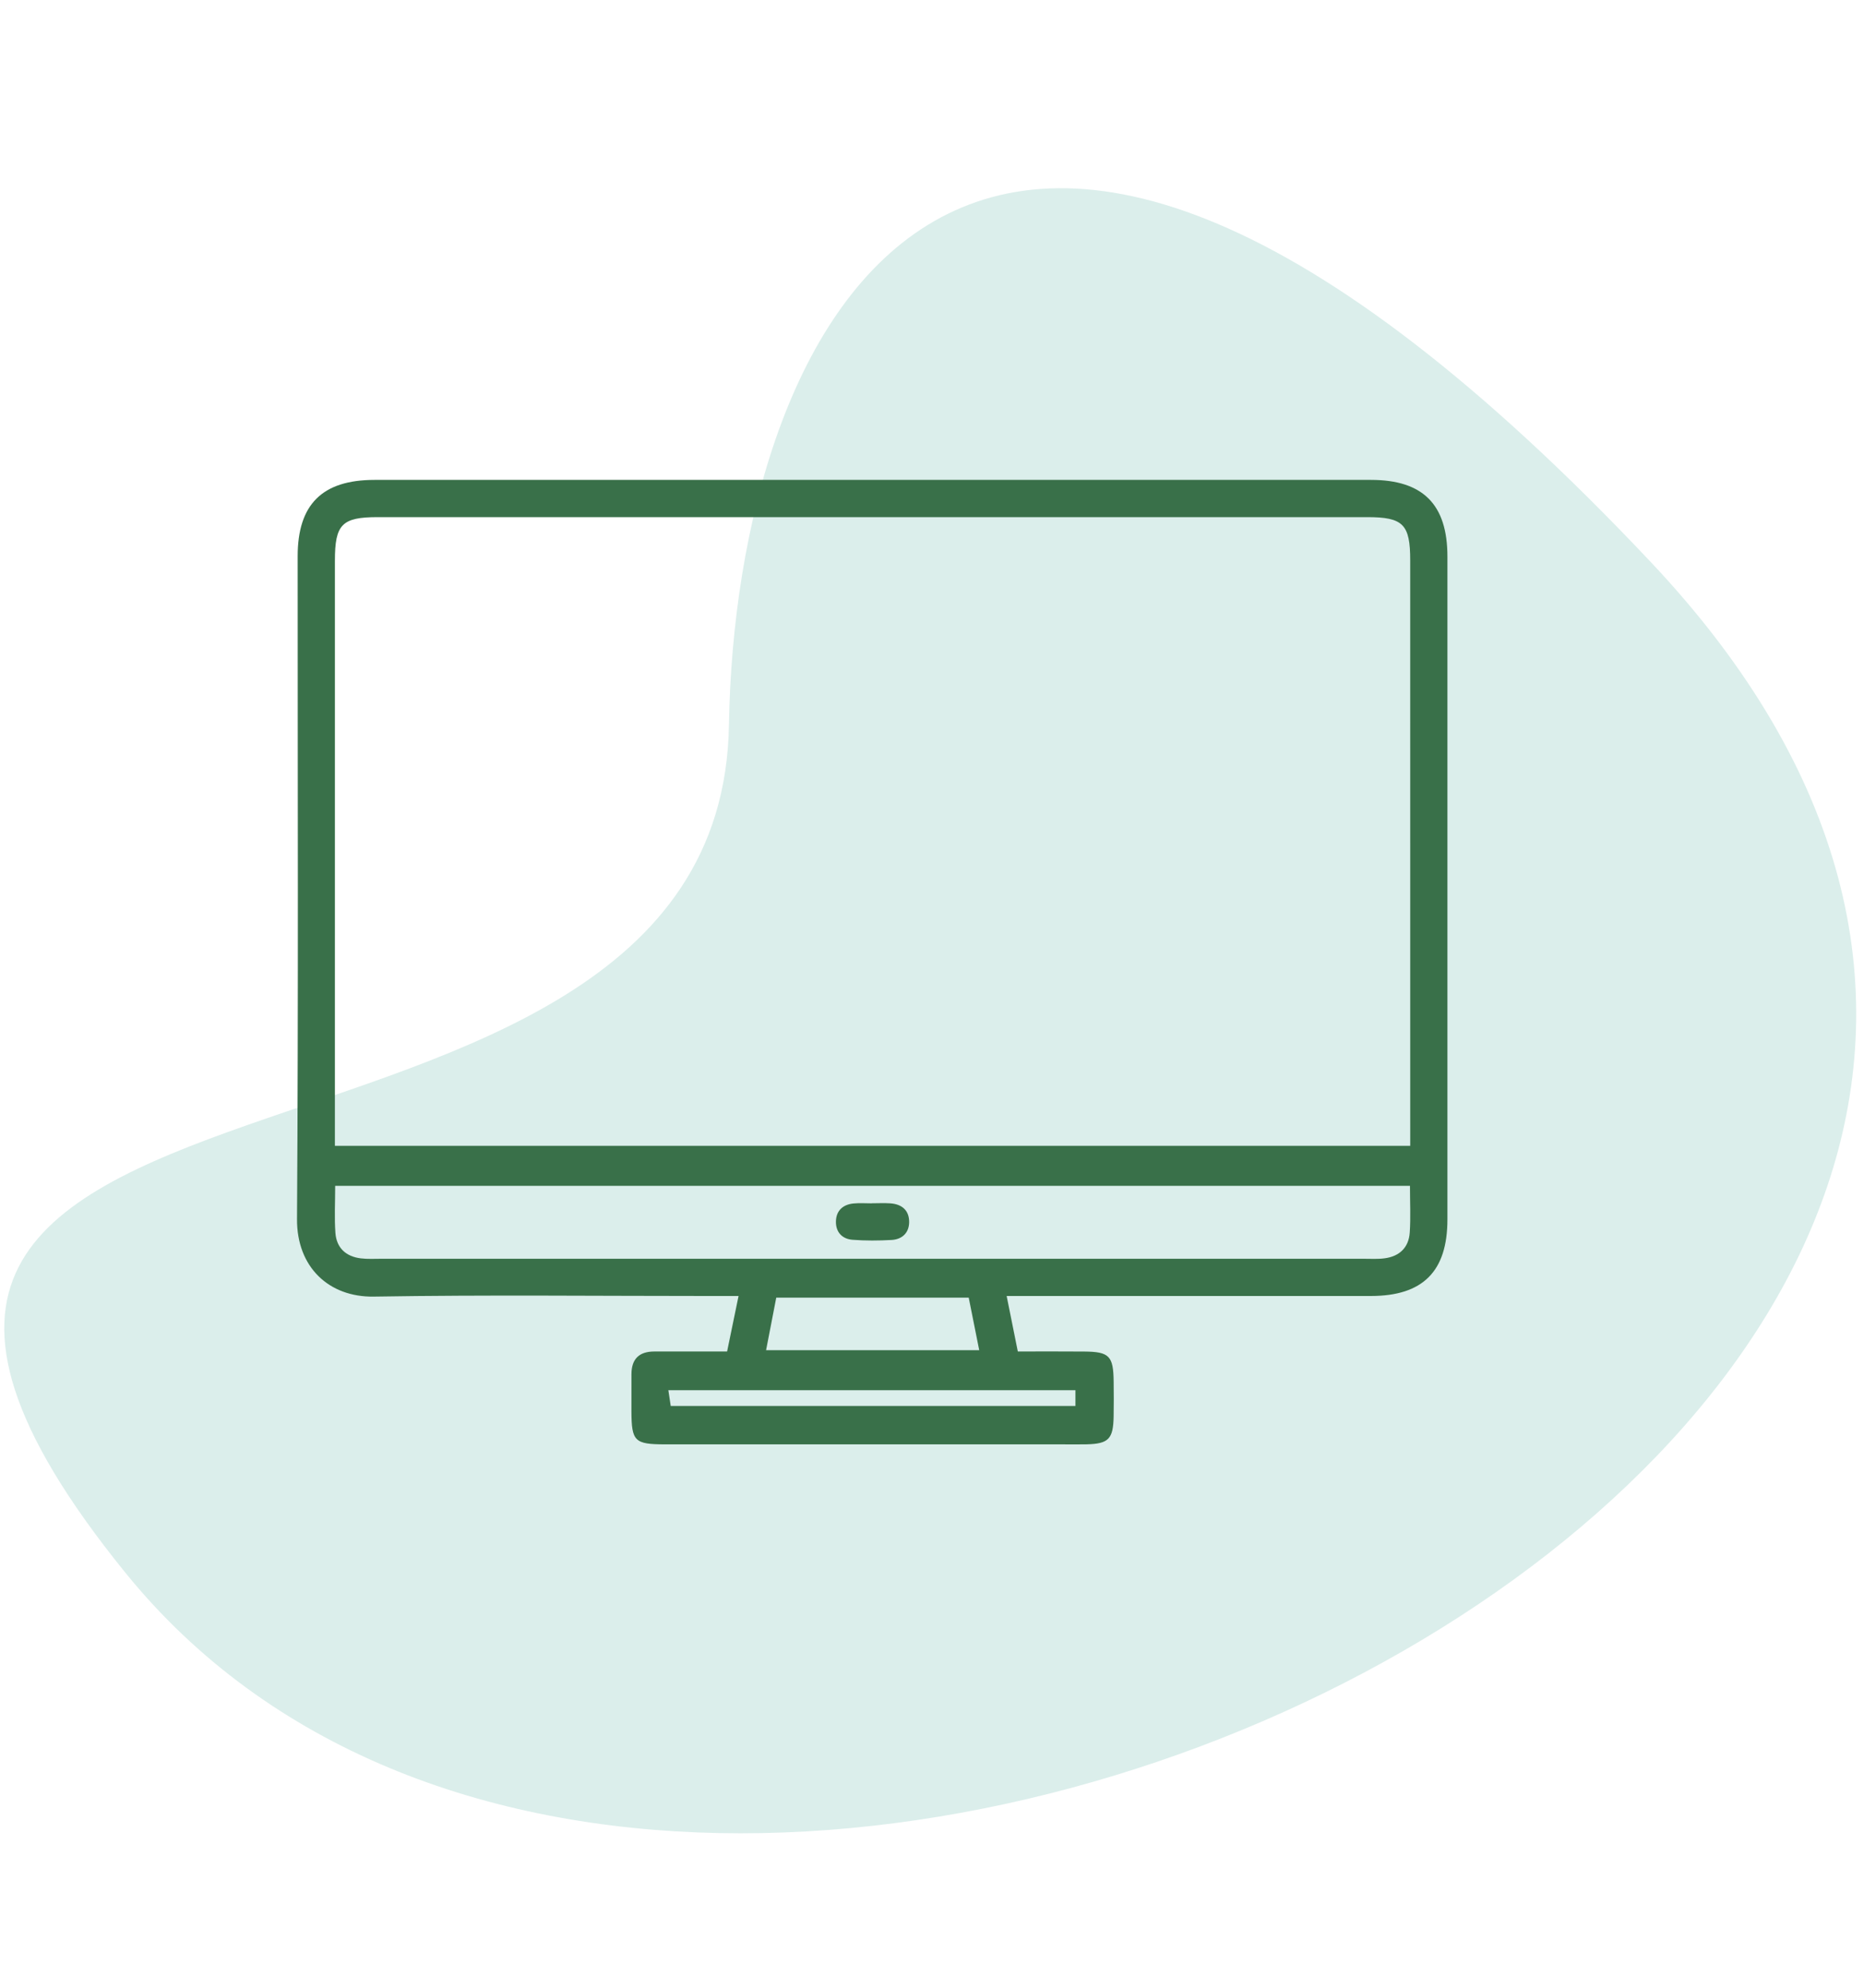 <svg xmlns="http://www.w3.org/2000/svg" xmlns:xlink="http://www.w3.org/1999/xlink" id="Ebene_1" x="0px" y="0px" width="225.033px" height="240px" viewBox="0 0 225.033 240" xml:space="preserve"><g>	<path fill="#DBEEEB" d="M199.345,67.903C116.158-20.398,88.773,39.796,88.002,87.515c-1.019,63.031-130.082,31.757-72.861,102.336   C84.517,275.422,295.664,170.141,199.345,67.903z"></path></g><g>	<path fill-rule="evenodd" clip-rule="evenodd" fill="#397049" d="M121.529,156.444c0.476,2.361,0.877,4.363,1.347,6.696   c2.663,0,5.346-0.018,8.024,0.007c3.027,0.023,3.516,0.538,3.547,3.632c0.015,1.4,0.025,2.8-0.002,4.198   c-0.048,2.729-0.607,3.302-3.253,3.369c-1.023,0.025-2.051,0.004-3.076,0.004c-15.948,0-31.895,0.005-47.841,0   c-3.667-0.004-4.028-0.369-4.044-3.981c-0.007-1.492,0.002-2.984,0.002-4.477c0-1.838,0.918-2.75,2.753-2.75   c2.877,0,5.755,0,8.793,0c0.464-2.246,0.89-4.312,1.383-6.698c-1.186,0-2.186,0-3.186,0c-13.615,0-27.233-0.152-40.846,0.071   c-5.406,0.089-9.311-3.542-9.273-9.365c0.173-26.671,0.073-53.344,0.079-80.015c0.002-6.255,2.974-9.205,9.274-9.206   c40.1-0.004,80.201-0.005,120.304,0c6.271,0.001,9.227,2.963,9.227,9.253c0.008,26.67,0.008,53.345,0,80.013   c0,6.279-2.962,9.242-9.24,9.247c-13.522,0.006-27.045,0.002-40.567,0.002C123.917,156.444,122.899,156.444,121.529,156.444z    M40.43,138.313c43.466,0,86.573,0,129.821,0c0-1.031,0-1.861,0-2.69c0-22.657,0.001-45.314-0.002-67.969   c0-4.376-0.852-5.23-5.207-5.23c-39.811-0.002-79.622-0.002-119.434,0c-4.326,0-5.176,0.866-5.176,5.258   c-0.003,22.656-0.001,45.312-0.001,67.969C40.43,136.477,40.43,137.304,40.43,138.313z M40.464,143.146   c0,2.003-0.105,3.852,0.029,5.685c0.133,1.805,1.271,2.852,3.069,3.069c0.828,0.1,1.675,0.048,2.514,0.048   c39.523,0,79.047,0,118.57,0c0.838,0,1.688,0.057,2.513-0.055c1.795-0.234,2.911-1.299,3.033-3.105   c0.123-1.829,0.028-3.676,0.028-5.642C126.942,143.146,83.908,143.146,40.464,143.146z M116.95,156.642c-7.891,0-15.553,0-23.236,0   c-0.431,2.218-0.823,4.255-1.229,6.345c8.757,0,17.176,0,25.733,0C117.784,160.818,117.386,158.82,116.95,156.642z    M129.834,167.815c-16.482,0-32.744,0-49.146,0c0.119,0.783,0.207,1.372,0.287,1.902c16.394,0,32.577,0,48.859,0   C129.834,169.051,129.834,168.521,129.834,167.815z"></path>	<path fill-rule="evenodd" clip-rule="evenodd" fill="#397049" d="M105.254,145.249c0.742,0,1.487-0.043,2.224,0.009   c1.4,0.094,2.293,0.841,2.28,2.274c-0.014,1.288-0.844,2.072-2.11,2.146c-1.57,0.087-3.157,0.101-4.724-0.021   c-1.264-0.096-2.041-0.94-2.005-2.232c0.032-1.286,0.844-2.022,2.112-2.15c0.733-0.074,1.481-0.016,2.224-0.016   C105.254,145.256,105.254,145.252,105.254,145.249z"></path></g></svg>